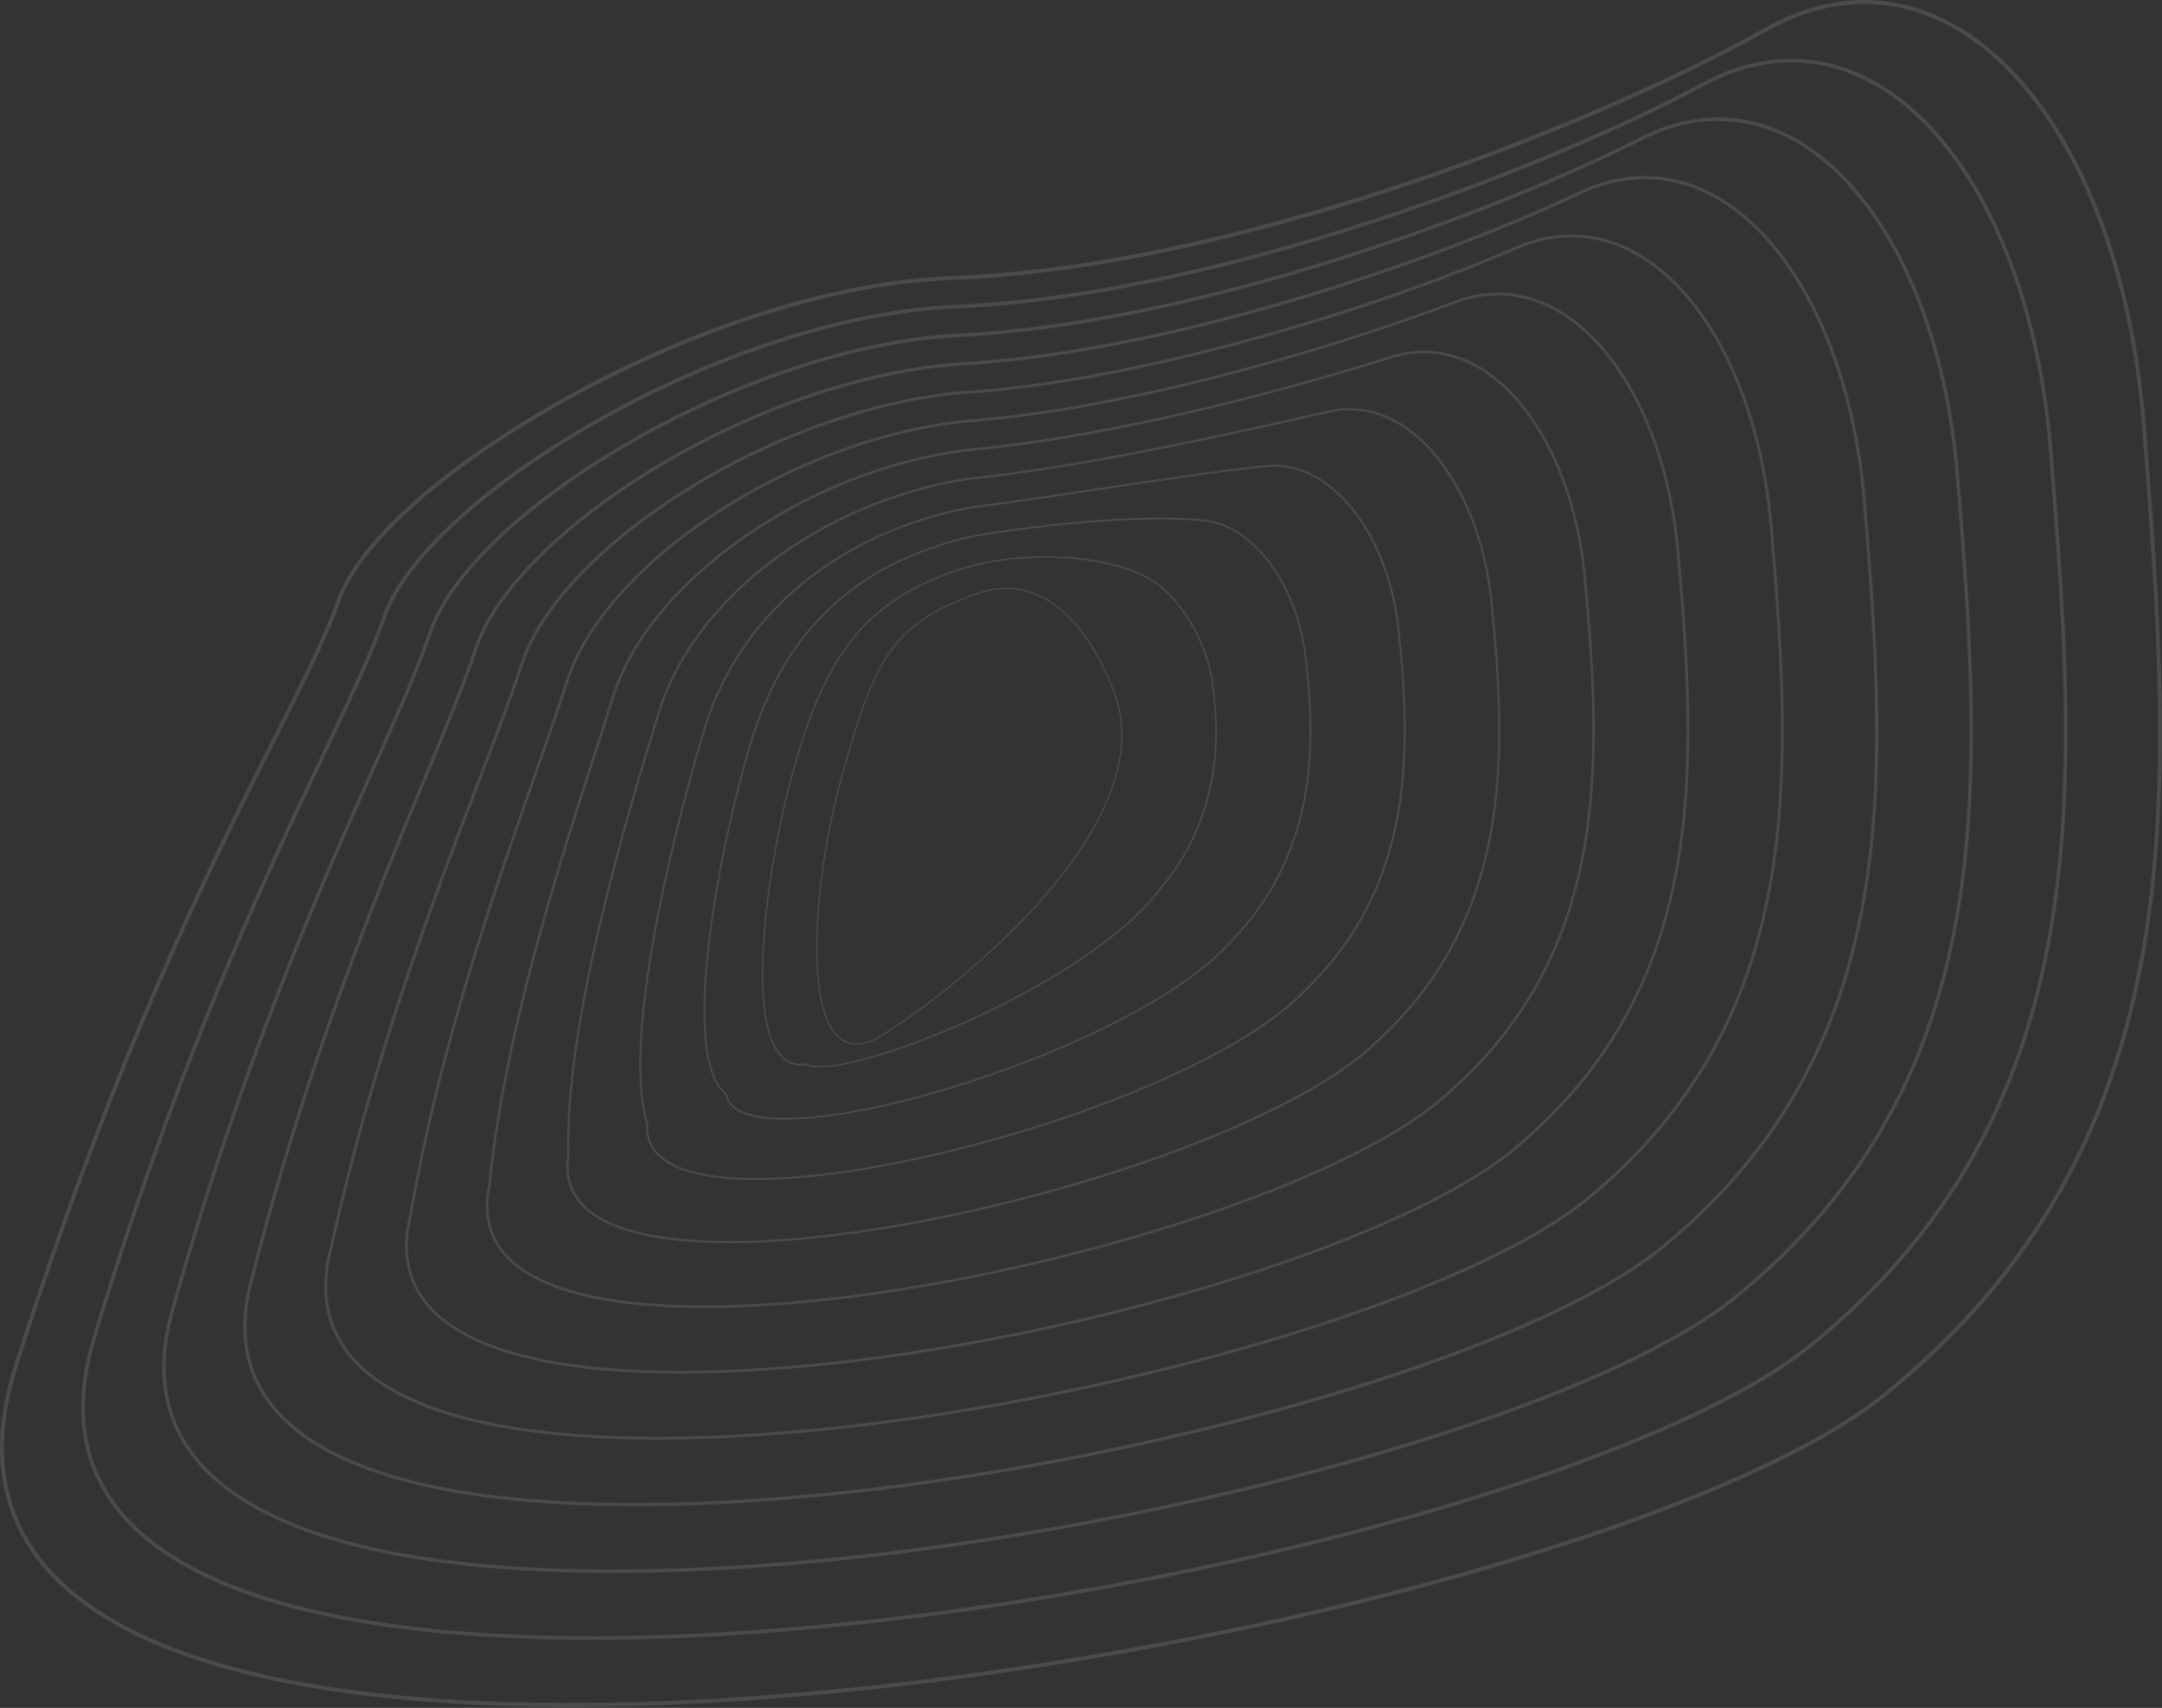 <svg width="676" height="534" viewBox="0 0 676 534" fill="none" xmlns="http://www.w3.org/2000/svg">
<rect x="0" y="0" width="676" height="534" fill="#333333" stroke="none"/>
<g opacity="0.12">
<path d="M178.217 533.716C167.345 533.716 156.853 533.459 146.796 532.94C91.583 530.101 51.2 519.73 26.769 502.115C1.773 484.098 -5.762 458.816 4.372 426.966C35.138 330.278 65.328 270.351 85.303 230.701C94.294 212.854 101.397 198.755 105.259 187.675C111.684 169.234 139.306 144.753 177.345 123.78C218.281 101.212 262.115 87.546 297.611 86.288C346.566 84.552 399.753 70.052 435.75 58.191C477.683 44.375 521.137 25.847 551.989 8.626C571.904 -2.491 592.299 -2.869 610.963 7.53C643.28 25.539 666.246 73.464 670.898 132.597C673.102 160.624 675.382 189.61 675.894 217.578C676.463 248.502 674.736 274.823 670.62 298.042C665.701 325.765 657.339 349.919 645.059 371.876C631.347 396.39 613.086 417.654 589.232 436.883C548.494 469.726 435.992 505.034 315.654 522.748C266.425 529.993 219.568 533.712 178.217 533.712L178.217 533.716ZM582.965 1.258C572.913 1.258 562.679 4.08 552.566 9.726C521.65 26.984 478.119 45.545 436.121 59.382C400.052 71.264 346.747 85.798 297.651 87.537C262.337 88.791 218.693 102.4 177.914 124.884C140.13 145.716 112.725 169.94 106.397 188.103C102.507 199.266 95.388 213.393 86.377 231.282C66.417 270.899 36.26 330.768 5.522 427.36C-4.426 458.625 2.955 483.434 27.463 501.103C51.704 518.576 91.873 528.872 146.857 531.703C195.077 534.186 253.386 530.665 315.48 521.524C435.633 503.838 547.897 468.634 588.486 435.912C612.214 416.782 630.374 395.639 644.01 371.261C656.221 349.429 664.539 325.408 669.43 297.826C678.61 246.078 674.074 188.443 669.692 132.705C665.075 73.987 642.351 26.445 610.386 8.635C601.561 3.715 592.339 1.262 582.965 1.262L582.965 1.258Z" fill="white"/>
<path d="M184.948 512.75C176.348 512.75 168.019 512.571 159.988 512.21C109.343 509.931 72.301 500.711 49.883 484.802C27.224 468.719 20.227 446.09 29.085 417.54C55.222 331.107 82.519 273.746 100.577 235.793C109.056 217.975 115.751 203.901 119.597 192.68C125.82 174.542 151.429 150.966 186.433 131.147C223.914 109.925 264.697 96.86 298.325 95.299C343.482 93.472 392.469 80.416 425.609 69.788C464.543 57.301 503.506 41.243 532.509 25.724C550.814 15.935 569.531 15.906 586.641 25.642C616.342 42.538 637.456 86.631 641.738 140.72C645.826 191.746 650.055 244.511 641.395 292.975C636.835 318.503 629.119 340.767 617.807 361.039C605.192 383.652 588.421 403.288 566.548 421.073C529.091 451.732 425.637 484.977 314.971 501.923C268.277 509.072 223.874 512.754 184.944 512.754L184.948 512.75ZM560.104 19.539C551.149 19.539 542.045 21.947 533.038 26.762C503.978 42.31 464.947 58.401 425.952 70.905C392.744 81.553 343.656 94.635 298.377 96.47C264.919 98.022 224.318 111.033 186.986 132.172C152.216 151.859 126.808 175.194 120.674 193.07C116.808 204.358 110.097 218.456 101.607 236.308C83.56 274.231 56.292 331.538 30.178 417.893C21.49 445.899 28.338 468.084 50.537 483.839C72.773 499.619 109.617 508.769 160.045 511.039C204.358 513.036 257.877 509.478 314.814 500.76C425.302 483.843 528.53 450.698 565.85 420.151C587.614 402.462 604.288 382.933 616.831 360.453C628.078 340.298 635.749 318.158 640.285 292.759C648.917 244.445 644.696 191.758 640.612 140.807C636.359 87.104 615.471 43.368 586.096 26.659C577.747 21.909 568.998 19.535 560.104 19.535L560.104 19.539Z" fill="white"/>
<path d="M191.751 491.829C185.383 491.829 179.189 491.717 173.172 491.493C127.095 489.778 93.39 481.704 72.995 467.501C52.672 453.353 46.215 433.372 53.806 408.115C75.489 331.379 99.028 278.655 116.215 240.163C124.016 222.693 130.174 208.894 133.947 197.681C140.061 179.572 163.083 157.453 195.533 138.51C229.572 118.637 267.304 106.174 299.051 104.31C374.015 100.831 468.09 65.631 513.038 42.823C529.732 34.362 546.778 34.682 562.339 43.753C589.422 59.537 608.675 99.802 612.589 148.835C616.201 192.923 620.289 242.895 612.182 287.905C607.977 311.236 600.911 331.611 590.572 350.198C579.05 370.909 563.776 388.918 543.877 405.258C526.726 419.544 495.124 434.46 452.493 448.388C411.545 461.768 362.461 473.384 314.293 481.102C270.157 488.172 228.22 491.829 191.755 491.829H191.751ZM537.218 37.804C529.369 37.804 521.399 39.801 513.506 43.803C468.482 66.652 374.225 101.915 299.104 105.402C267.518 107.258 229.955 119.671 196.053 139.461C163.826 158.275 140.981 180.174 134.948 198.038C131.158 209.301 124.988 223.121 117.175 240.62C100.004 279.083 76.486 331.765 54.819 408.43C47.382 433.181 53.697 452.747 73.588 466.596C93.818 480.682 127.333 488.69 173.208 490.397C213.616 491.9 262.348 488.313 314.124 480.018C362.243 472.309 411.266 460.706 452.166 447.342C494.668 433.455 526.149 418.61 543.203 404.403C563.001 388.15 578.191 370.241 589.639 349.654C599.918 331.176 606.948 310.912 611.128 287.706C619.212 242.841 615.128 192.944 611.52 148.926C607.634 100.25 588.586 60.313 561.807 44.703C553.917 40.104 545.636 37.804 537.214 37.804H537.218Z" fill="white"/>
<path d="M198.646 470.959C194.453 470.959 190.353 470.905 186.333 470.793C144.824 469.639 114.461 462.719 96.083 450.223C78.105 437.997 72.197 420.66 78.521 398.695C95.926 330.943 116.971 280.291 132.338 243.309C138.961 227.372 144.679 213.61 148.291 202.683C154.207 184.869 175.268 163.63 204.622 145.874C235.235 127.359 269.917 115.49 299.771 113.319C329.48 111.729 365.982 104.696 405.34 92.981C436.93 83.578 469.085 71.526 493.564 59.918C508.649 52.778 524.032 53.45 538.047 61.87C562.498 76.553 579.887 112.987 583.43 156.955C587.308 203.102 589.948 244.43 582.958 282.84C579.112 303.975 572.688 322.465 563.321 339.366C552.898 358.172 539.117 374.558 521.191 389.454C505.582 402.726 476.946 416.612 438.378 429.611C401.482 442.044 357.164 452.946 313.585 460.307C272.031 467.323 232.592 470.972 198.637 470.972L198.646 470.959ZM514.306 56.037C507.571 56.037 500.747 57.635 493.975 60.84C469.456 72.468 437.248 84.541 405.614 93.956C366.183 105.692 329.606 112.742 299.832 114.332C270.134 116.495 235.611 128.31 205.127 146.75C175.97 164.386 155.07 185.421 149.231 203.011C145.607 213.975 139.881 227.754 133.25 243.708C117.895 280.66 96.866 331.271 79.477 398.969C73.287 420.469 79.058 437.424 96.632 449.372C114.857 461.764 145.046 468.626 186.366 469.776C222.875 470.785 266.813 467.165 313.435 459.29C356.966 451.937 401.232 441.052 438.08 428.631C476.53 415.674 505.053 401.85 520.573 388.652C538.406 373.836 552.107 357.545 562.47 338.851C571.78 322.05 578.168 303.663 581.994 282.645C588.959 244.364 586.324 203.111 582.454 157.034C578.935 113.389 561.732 77.259 537.555 62.741C530.117 58.274 522.28 56.033 514.314 56.033L514.306 56.037Z" fill="white"/>
<path d="M205.652 450.172C203.565 450.172 201.507 450.155 199.469 450.122C162.528 449.533 135.503 443.762 119.143 432.968C103.513 422.656 98.158 407.956 103.235 389.27C116.5 329.588 135.374 280.344 149.155 244.388C154.619 230.132 159.34 217.818 162.629 207.685C168.44 189.887 187.06 170.043 213.711 153.238C240.922 136.08 272.548 124.813 300.486 122.33C355.857 118.889 429.287 96.425 474.085 77.013C487.576 71.184 501.3 72.214 513.774 79.99C535.578 93.582 551.098 126.179 554.274 165.066C557.684 204.413 560.207 242.64 553.738 277.761C550.251 296.696 544.472 313.302 536.078 328.517C526.752 345.422 514.464 360.176 498.516 373.631C484.448 385.891 458.77 398.756 424.267 410.828C391.422 422.32 351.862 432.507 312.875 439.515C273.936 446.51 237.032 450.172 205.652 450.176L205.652 450.172ZM491.353 74.231C485.752 74.231 480.078 75.444 474.444 77.876C429.578 97.318 356.022 119.819 300.559 123.264C272.77 125.735 241.289 136.952 214.195 154.039C187.722 170.732 169.248 190.394 163.505 207.983C160.208 218.138 155.482 230.464 150.014 244.732C136.241 280.659 117.383 329.866 104.127 389.502C99.167 407.765 104.389 422.112 119.643 432.175C135.858 442.874 162.722 448.594 199.49 449.18C232.096 449.69 271.253 446.037 312.722 438.581C351.66 431.582 391.172 421.41 423.976 409.932C458.375 397.897 483.948 385.093 497.935 372.905C513.802 359.525 526.018 344.853 535.287 328.052C543.633 312.928 549.375 296.418 552.846 277.587C559.295 242.582 556.772 204.426 553.37 165.149C550.219 126.557 534.872 94.237 513.31 80.799C506.304 76.432 498.895 74.24 491.357 74.24L491.353 74.231Z" fill="white"/>
<path d="M212.812 429.488H212.582C180.209 429.467 156.52 424.847 142.178 415.759C128.897 407.348 124.111 395.263 127.953 379.845C137.077 327.15 154.337 277.968 166.94 242.058C170.887 230.811 174.297 221.101 176.98 212.682C182.602 195.154 199.309 176.17 222.808 160.597C246.645 144.801 275.225 134.132 301.213 131.334C325.14 129.59 353.348 124.484 385.071 116.164C408.933 109.904 434.28 101.863 454.619 94.099C466.523 89.578 478.598 90.969 489.546 98.126C508.69 110.639 522.322 139.396 525.123 173.176C528.085 206.073 530.474 240.854 524.522 272.687C521.39 289.426 516.261 304.139 508.836 317.677C500.607 332.676 489.812 345.807 475.837 357.813C451.003 380.115 385.212 404.608 312.137 418.757C275.866 425.781 241.528 429.488 212.812 429.488ZM468.327 92.368C463.876 92.368 459.377 93.215 454.905 94.913C434.542 102.684 409.159 110.738 385.273 117.003C353.505 125.335 325.245 130.445 301.282 132.193C275.434 134.979 246.992 145.594 223.26 161.324C199.918 176.792 183.34 195.611 177.775 212.952C175.088 221.379 171.678 231.098 167.727 242.348C155.132 278.229 137.889 327.37 128.772 380.023C125.027 395.064 129.688 406.825 142.618 415.016C156.827 424.016 180.366 428.596 212.582 428.616H212.812C241.476 428.616 275.757 424.913 311.98 417.897C384.922 403.774 450.547 379.359 475.289 357.145C489.191 345.201 499.921 332.149 508.101 317.241C515.478 303.79 520.579 289.16 523.694 272.517C529.626 240.796 527.238 206.085 524.284 173.247C521.503 139.728 508.02 111.22 489.094 98.853C482.496 94.539 475.474 92.364 468.335 92.364L468.327 92.368Z" fill="white"/>
<path d="M220.063 408.978C195.108 408.978 176.658 405.503 165.172 398.633C154.252 392.098 150.043 382.62 152.662 370.453C157.259 323.599 173.893 271.946 186.04 234.226C187.945 228.306 189.745 222.718 191.323 217.687C196.847 200.151 211.258 182.495 231.899 167.965C252.715 153.318 277.585 143.508 301.932 140.345C318.764 138.884 365.406 133.125 435.147 111.197C445.482 107.976 455.93 109.736 465.361 116.3C481.81 127.745 493.537 152.65 495.966 181.291C498.497 208.101 500.74 239.092 495.3 267.616C489.554 297.764 475.769 322.092 453.158 341.998C442.157 352.252 422.387 363.088 395.999 373.334C370.866 383.09 341.604 391.637 311.379 398.051C280.164 404.673 250.523 408.434 225.661 408.924C223.76 408.962 221.891 408.978 220.059 408.978H220.063ZM445.22 110.421C441.951 110.421 438.654 110.932 435.373 111.953C424.215 115.461 401.548 122.282 375.107 128.53C347.347 135.093 322.759 139.332 302.016 141.13C277.803 144.276 253.054 154.036 232.339 168.616C211.839 183.047 197.533 200.558 192.061 217.928C190.483 222.959 188.683 228.551 186.779 234.475C174.64 272.166 158.018 323.782 153.433 370.556L153.425 370.602C150.875 382.405 154.959 391.604 165.564 397.948C177.598 405.146 198.377 408.671 225.653 408.131C250.471 407.641 280.059 403.888 311.229 397.275C341.415 390.869 370.64 382.334 395.737 372.595C422.036 362.386 441.717 351.601 452.657 341.409C475.139 321.619 488.84 297.432 494.554 267.471C499.974 239.05 497.734 208.126 495.208 181.374C492.798 152.957 481.2 128.281 464.937 116.964C458.707 112.626 452.02 110.429 445.228 110.429L445.22 110.421Z" fill="white"/>
<path d="M228.061 388.722C210.341 388.722 196.653 386.31 188.11 381.636C179.53 376.94 175.919 370.016 177.371 361.048C176.068 318.977 196.806 251.504 205.66 222.684C216.786 186.695 256.669 156.539 302.645 149.353C339.195 145.517 382.274 135.81 408.012 130.015C410.744 129.401 413.311 128.824 415.68 128.292C424.473 126.353 433.323 128.516 441.261 134.536C454.969 144.931 464.755 165.954 466.805 189.406C469.198 213.231 470.764 238.58 466.075 262.546C461.071 288.119 449.428 308.935 430.474 326.184C411.846 344.389 364.792 364.498 310.599 377.409C284.542 383.616 259.683 387.435 238.711 388.456C235.018 388.635 231.463 388.726 228.057 388.726L228.061 388.722ZM421.947 128.321C419.909 128.321 417.867 128.545 415.825 128.994C413.456 129.521 410.894 130.098 408.161 130.717C382.411 136.516 339.308 146.231 302.734 150.067C257.024 157.211 217.375 187.164 206.326 222.904C197.476 251.695 176.754 319.119 178.07 361.065L178.07 361.136C176.653 369.783 180.14 376.467 188.437 381.004C198.513 386.518 215.89 388.847 238.683 387.742C259.615 386.725 284.433 382.914 310.446 376.716C364.522 363.83 411.45 343.791 430.006 325.661C472.096 287.36 470.922 237.389 466.115 189.485C464.081 166.224 454.4 145.396 440.849 135.121C434.921 130.625 428.484 128.329 421.951 128.329L421.947 128.321Z" fill="white"/>
<path d="M236.385 368.945C225.554 368.945 216.869 367.617 211.026 364.91C204.735 361.992 201.728 357.537 202.091 351.671C198.605 340.221 199.254 320.697 204.016 293.638C207.487 273.923 213.314 249.886 220.009 227.688C230.804 192.08 261.966 166.167 303.37 158.366C317.882 156.477 332.987 154.207 347.595 152.011C366.489 149.171 384.334 146.493 396.223 145.389C406.231 144.501 416.066 149.682 423.915 159.973C431.356 169.729 436.36 183.412 437.655 197.519C441.178 229.805 439.08 246.519 436.86 257.474C432.607 278.464 423.099 295.768 407.801 310.368C392.187 326.613 354.665 344.439 309.879 356.877C281.272 364.823 255.489 368.95 236.385 368.95L236.385 368.945ZM398.426 145.933C397.712 145.933 396.998 145.966 396.279 146.028C384.407 147.128 366.574 149.806 347.688 152.646C333.076 154.842 317.967 157.109 303.467 158.997C262.313 166.752 231.329 192.5 220.606 227.874C213.919 250.052 208.096 274.06 204.63 293.75C199.876 320.751 199.23 340.197 202.705 351.534L202.721 351.592L202.721 351.65C202.35 357.251 205.227 361.514 211.28 364.325C227.301 371.76 265.021 368.667 309.714 356.254C354.399 343.846 391.816 326.086 407.365 309.907C422.575 295.394 432.018 278.203 436.247 257.346C440.456 236.58 438.878 214.503 437.03 197.589C435.751 183.595 430.791 170.032 423.422 160.372C416.271 150.998 407.466 145.937 398.426 145.937L398.426 145.933Z" fill="white"/>
<path d="M245.379 350.095C240.899 350.095 237.118 349.676 234.184 348.817C229.894 347.555 227.421 345.379 226.836 342.345C218.724 335.914 219.257 314.086 221.137 296.878C223.26 277.47 228.2 253.474 234.35 232.679C239.664 214.791 247.78 200.85 259.164 190.056C270.79 179.034 285.483 171.616 304.087 167.369C332.259 162.644 360.786 160.73 376.775 162.491C384.559 163.383 392.138 168.572 398.114 177.095C403.703 185.07 407.489 195.47 408.494 205.628C411.791 232.455 412.113 266.8 385.12 294.545C372.626 308.726 344.394 324.381 309.612 336.404C284.192 345.193 260.71 350.095 245.375 350.095H245.379ZM362.856 162.412C346.779 162.412 325.386 164.371 304.196 167.925C285.705 172.143 271.097 179.52 259.543 190.471C248.232 201.195 240.165 215.052 234.882 232.841C223.381 271.703 213.414 331.248 227.255 341.954L227.34 342.021L227.36 342.129C227.865 344.989 230.213 347.052 234.338 348.265C247.219 352.051 276.698 347.181 309.442 335.86C344.139 323.866 372.287 308.274 384.728 294.146C411.561 266.568 411.234 232.385 407.953 205.687L407.953 205.678C406.956 195.615 403.207 185.311 397.67 177.415C391.787 169.021 384.345 163.919 376.718 163.043C372.791 162.611 368.106 162.403 362.856 162.403L362.856 162.412Z" fill="white"/>
<path d="M256.175 333.778C254.242 333.778 252.737 333.525 251.732 332.998C248.508 333.479 245.808 332.454 243.706 329.963C237.551 322.673 237.66 304.498 238.835 290.528C240.231 273.91 243.924 254.153 248.706 237.676C254.125 219.04 260.158 206.627 268.27 197.423C276.918 187.609 288.536 180.921 304.823 176.375C323.423 172.124 344.04 173.395 357.353 179.609C369.286 185.243 377.91 201.384 379.351 213.735C383.132 239.258 377.446 261.124 362.458 278.717C356.889 285.916 348.213 293.422 336.684 301.023C326.7 307.603 314.839 314.046 302.374 319.651C282.862 328.427 265.045 333.77 256.179 333.77L256.175 333.778ZM251.813 332.491L251.882 332.529C252.842 333.056 254.303 333.305 256.187 333.305C275.703 333.305 340.517 306.279 362.083 278.41C376.982 260.92 382.628 239.191 378.867 213.813L378.867 213.805C377.442 201.587 368.927 185.625 357.143 180.062C343.919 173.889 323.419 172.631 304.924 176.857C288.738 181.374 277.196 188.012 268.609 197.756C260.55 206.901 254.549 219.256 249.15 237.817C244.376 254.265 240.695 273.985 239.299 290.574C238.133 304.448 238.012 322.486 244.053 329.643C246.058 332.018 248.641 332.981 251.728 332.5L251.805 332.487L251.813 332.491Z" fill="white"/>
<path d="M267.772 326.626C265.839 326.626 264.108 326.036 262.591 324.849C258.785 321.881 254.431 313.59 255.278 290.969C255.847 275.803 258.749 257.753 263.039 242.679C268.107 224.865 271.602 213.424 277.348 204.805C283.293 195.888 291.457 190.262 305.532 185.397C313.289 182.715 320.645 183.359 327.393 187.307C341.981 195.85 349.18 217.056 350.181 221.847C352.05 230.797 350.613 240.748 345.907 251.426C341.856 260.617 335.387 270.369 326.674 280.42C310.928 298.583 290.46 314.574 276.557 323.483C273.285 325.58 270.347 326.63 267.772 326.63L267.772 326.626ZM314.717 184.185C311.771 184.185 308.753 184.716 305.661 185.787C291.678 190.624 283.571 196.199 277.679 205.038C271.969 213.61 268.482 225.019 263.426 242.795C255.605 270.278 250.892 315.197 262.833 324.521C266.223 327.17 270.767 326.7 276.34 323.13C290.218 314.238 310.649 298.275 326.368 280.142C335.052 270.124 341.501 260.406 345.532 251.252C350.201 240.657 351.63 230.793 349.782 221.934C348.789 217.181 341.646 196.133 327.187 187.668C323.228 185.351 319.055 184.189 314.709 184.189L314.717 184.185Z" fill="white"/>
</g>
</svg>
